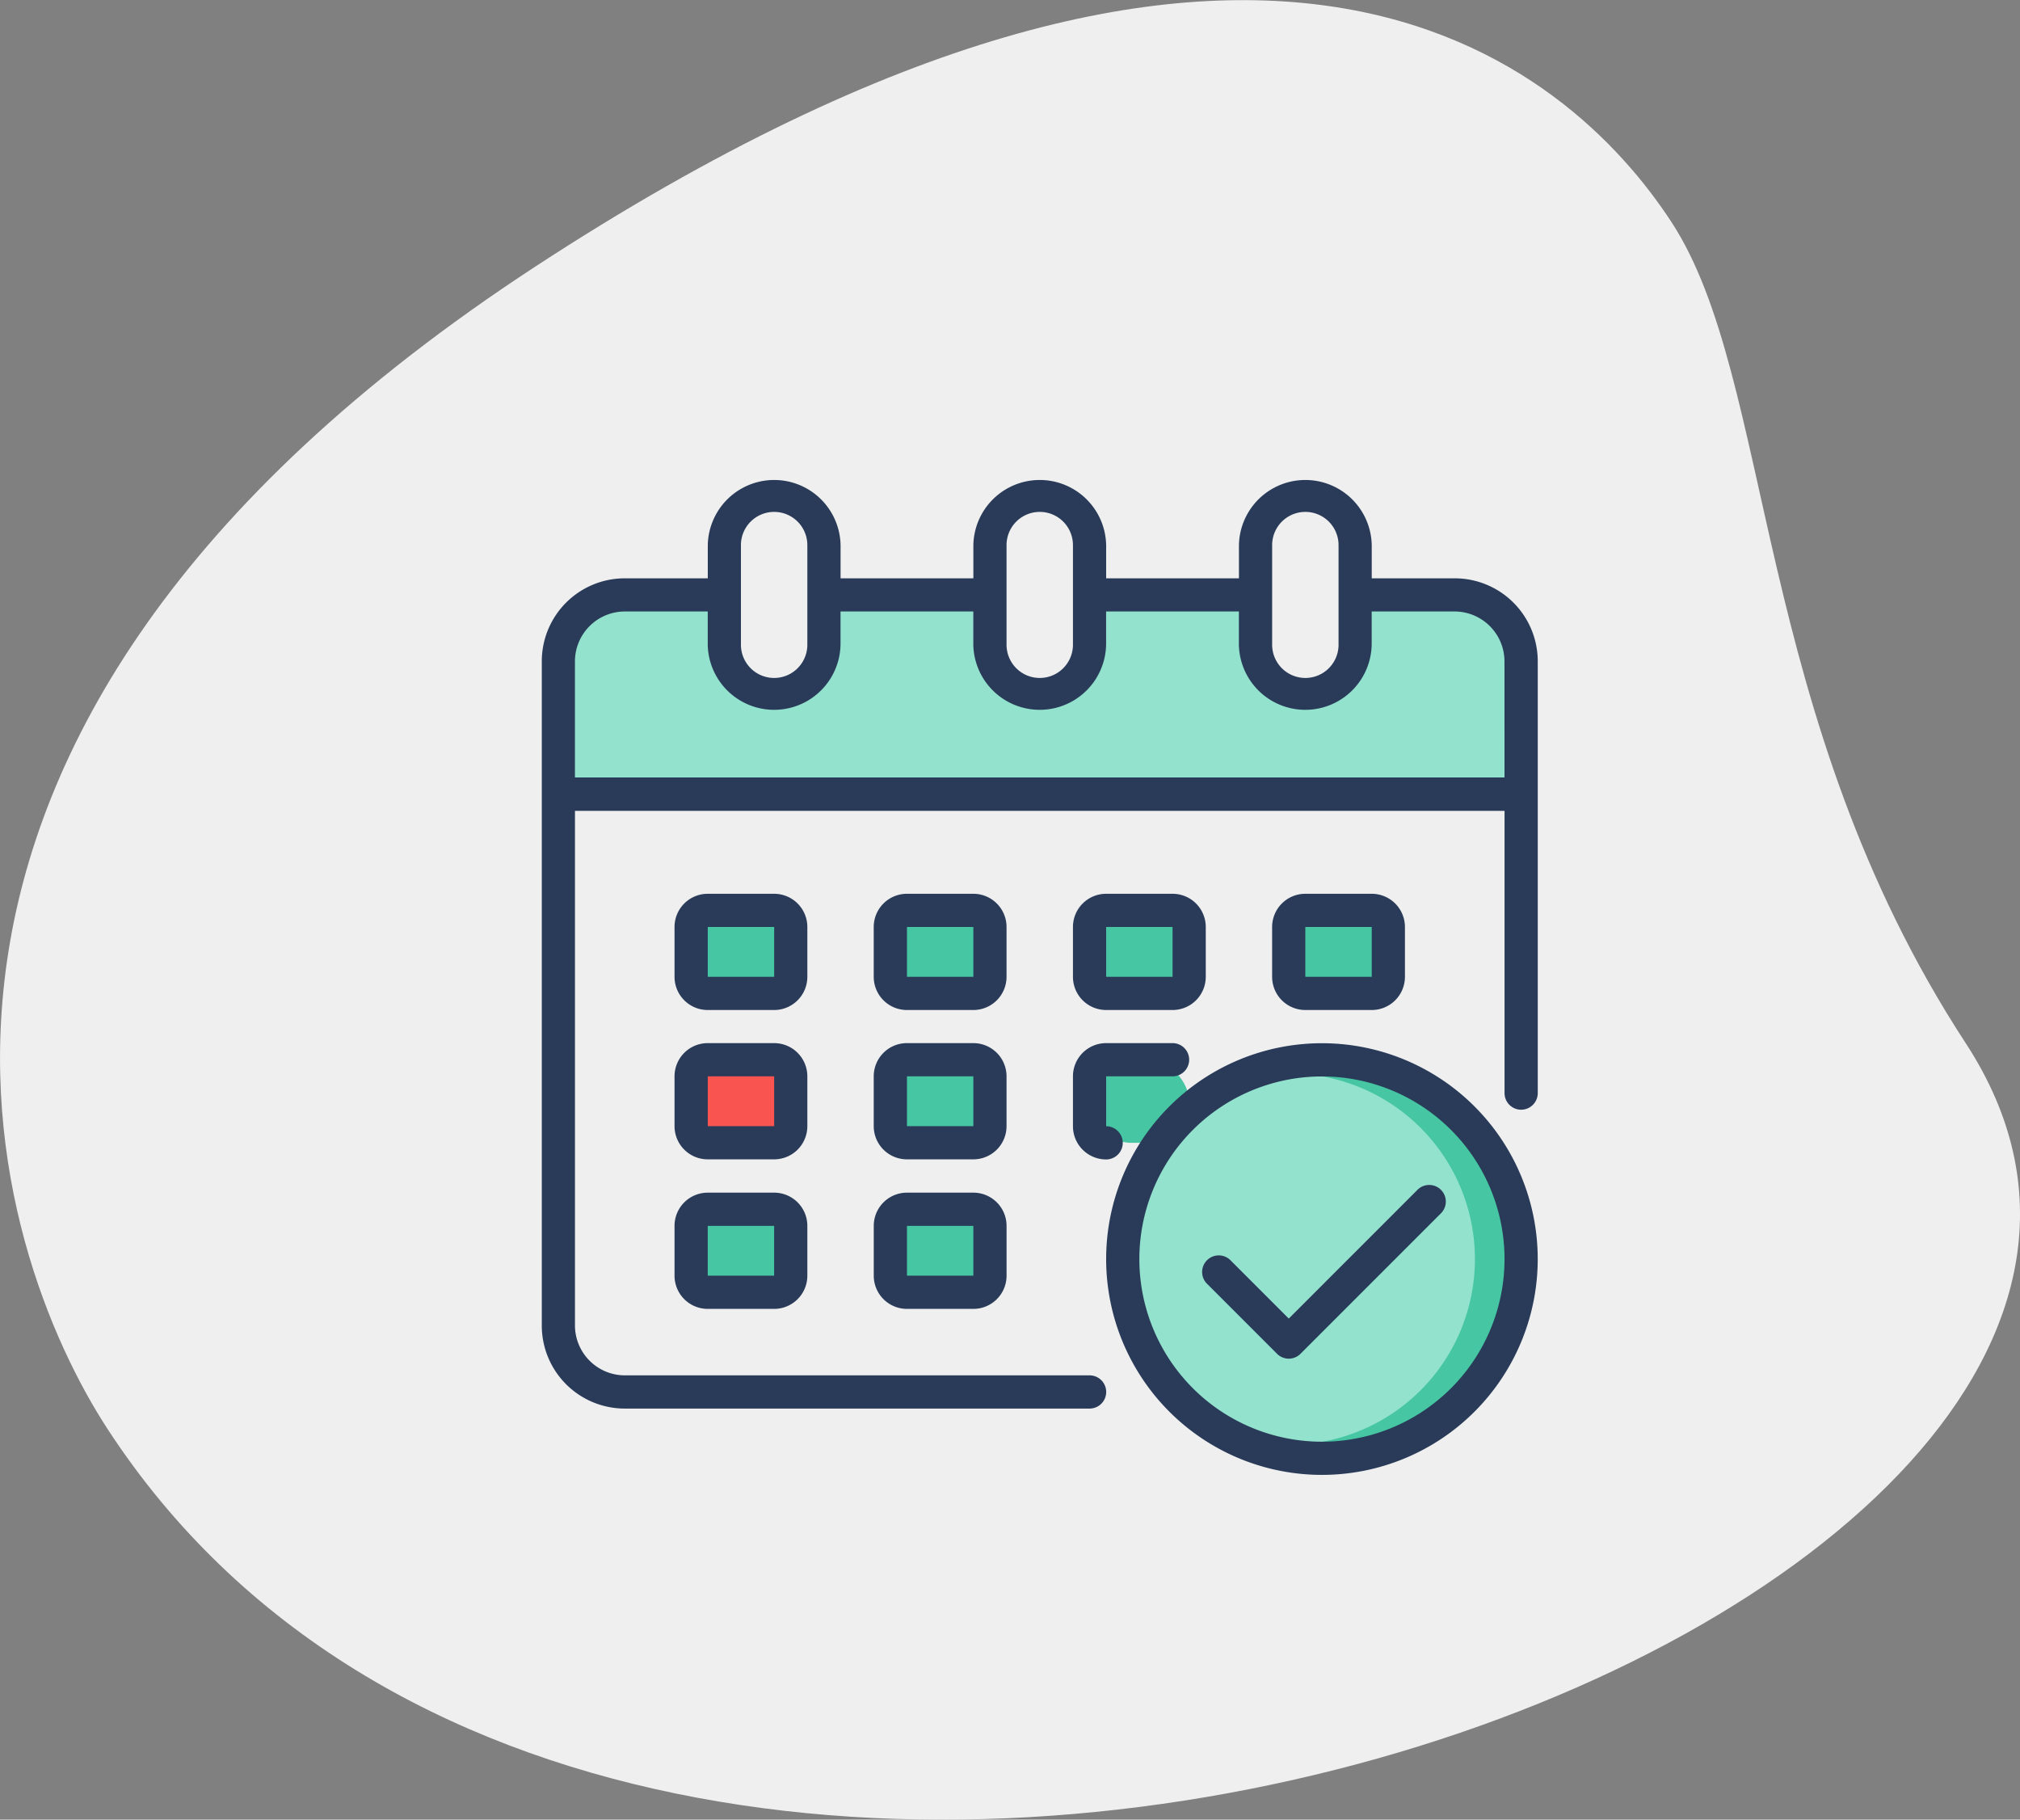 <svg data-name="Groupe 30" xmlns="http://www.w3.org/2000/svg" width="80" height="72.048"><rect width="100%" height="100%" fill="#808080" stroke="none"/><g data-name="Groupe 27"><path data-name="Tracé 113" d="M77.848 41.302C69.38 28.336 70.28 15.046 66.199 8.797S49.953-8.226 21.212 10.548-.219 49.73 4.272 56.601c21.019 32.173 88.575 7.659 73.576-15.299Z" fill="#efefef"/></g><g data-name="Groupe 29" transform="translate(21.456 18.955)"><path data-name="Tracé 114" d="M36.157 4.602h-3.944v1.972a1.972 1.972 0 1 1-3.944 0V4.602h-6.574v1.972a1.972 1.972 0 1 1-3.944 0V4.602h-6.574v1.972a1.972 1.972 0 1 1-3.944 0V4.602H3.288a2.63 2.63 0 0 0-2.63 2.63v5.259h38.13V7.232a2.63 2.63 0 0 0-2.631-2.63Z" fill="#93e2ce"/><rect data-name="Rectangle 4" width="3.944" height="3.287" rx="1.644" transform="translate(13.806 17.093)" fill="#46c6a2"/><rect data-name="Rectangle 5" width="3.944" height="3.287" rx="1.644" transform="translate(5.917 17.093)" fill="#46c6a2"/><rect data-name="Rectangle 6" width="3.944" height="3.287" rx="1.644" transform="translate(29.583 17.093)" fill="#46c6a2"/><rect data-name="Rectangle 7" width="3.944" height="3.287" rx="1.644" transform="translate(13.806 23.009)" fill="#46c6a2"/><rect data-name="Rectangle 8" width="3.944" height="3.287" rx="1.644" transform="translate(5.917 23.009)" fill="#f95450"/><rect data-name="Rectangle 9" width="3.944" height="3.287" rx="1.644" transform="translate(13.806 28.926)" fill="#46c6a2"/><rect data-name="Rectangle 10" width="3.944" height="3.287" rx="1.644" transform="translate(21.694 17.093)" fill="#46c6a2"/><rect data-name="Rectangle 11" width="3.944" height="3.287" rx="1.644" transform="translate(21.694 23.009)" fill="#46c6a2"/><rect data-name="Rectangle 12" width="3.944" height="3.287" rx="1.644" transform="translate(5.917 28.926)" fill="#46c6a2"/><circle data-name="Ellipse 1" cx="7.889" cy="7.889" r="7.889" transform="translate(23.009 23.009)" fill="#93e2ce"/><path d="M30.89 23.542c-.219 0-.433.014-.649.033a7.351 7.351 0 0 1 0 14.647c.216.019.43.033.649.033a7.356 7.356 0 0 0 0-14.713Z" fill="#46c6a2"/><g data-name="Groupe 28" fill="#293b58"><path data-name="Tracé 115" d="M36.157 3.944H32.87V2.629a2.63 2.63 0 0 0-5.259 0v1.315h-5.259V2.629a2.63 2.63 0 0 0-5.259 0v1.315h-5.259V2.629a2.63 2.63 0 0 0-5.259 0v1.315H3.288A3.287 3.287 0 0 0 .001 7.231v26.3a3.287 3.287 0 0 0 3.287 3.287h18.408a.657.657 0 1 0 0-1.315H3.287a1.978 1.978 0 0 1-1.972-1.972v-20.38H38.13v11.176a.657.657 0 0 0 1.315 0V7.232a3.287 3.287 0 0 0-3.288-3.288Zm-7.231-1.315a1.315 1.315 0 1 1 2.63 0v3.945a1.315 1.315 0 0 1-2.63 0Zm-10.519 0a1.315 1.315 0 0 1 2.63 0v3.945a1.315 1.315 0 0 1-2.63 0Zm-10.519 0a1.315 1.315 0 0 1 2.63 0v3.945a1.315 1.315 0 0 1-2.63 0Zm30.241 9.2H1.314v-4.6a1.978 1.978 0 0 1 1.972-1.972h3.287v1.315a2.63 2.63 0 0 0 5.259 0V5.257h5.259v1.315a2.63 2.63 0 0 0 5.259 0V5.257h5.259v1.315a2.63 2.63 0 0 0 5.259 0V5.257h3.287a1.978 1.978 0 0 1 1.972 1.972Z"/><path data-name="Tracé 116" d="M18.407 17.75a1.315 1.315 0 0 0-1.315-1.315h-2.63a1.315 1.315 0 0 0-1.315 1.315v1.972a1.315 1.315 0 0 0 1.315 1.315h2.63a1.315 1.315 0 0 0 1.315-1.315Zm-3.944 1.972V17.75h2.63v1.972Z"/><path data-name="Tracé 117" d="M10.518 17.75a1.315 1.315 0 0 0-1.315-1.315h-2.63a1.315 1.315 0 0 0-1.315 1.315v1.972a1.315 1.315 0 0 0 1.315 1.315h2.63a1.315 1.315 0 0 0 1.315-1.315Zm-3.944 1.972V17.75h2.63v1.972Z"/><path data-name="Tracé 118" d="M32.87 21.037a1.315 1.315 0 0 0 1.315-1.315V17.75a1.315 1.315 0 0 0-1.315-1.315h-2.63a1.315 1.315 0 0 0-1.315 1.315v1.972a1.315 1.315 0 0 0 1.315 1.315Zm-2.63-3.287h2.63v1.972h-2.63Z"/><path data-name="Tracé 119" d="M18.407 23.663a1.315 1.315 0 0 0-1.315-1.315h-2.63a1.315 1.315 0 0 0-1.315 1.315v1.972a1.315 1.315 0 0 0 1.315 1.315h2.63a1.315 1.315 0 0 0 1.315-1.315Zm-3.944 1.972v-1.972h2.63v1.972Z"/><path data-name="Tracé 120" d="M10.518 23.663a1.315 1.315 0 0 0-1.315-1.315h-2.63a1.315 1.315 0 0 0-1.315 1.315v1.972a1.315 1.315 0 0 0 1.315 1.315h2.63a1.315 1.315 0 0 0 1.315-1.315Zm-3.944 1.972v-1.972h2.63v1.972Z"/><path data-name="Tracé 121" d="M17.093 28.269h-2.63a1.315 1.315 0 0 0-1.315 1.315v1.972a1.315 1.315 0 0 0 1.315 1.315h2.63a1.315 1.315 0 0 0 1.315-1.315v-1.972a1.315 1.315 0 0 0-1.315-1.315Zm-2.63 3.287v-1.972h2.63v1.972Z"/><path data-name="Tracé 122" d="M22.352 21.037h2.63a1.315 1.315 0 0 0 1.315-1.315V17.75a1.315 1.315 0 0 0-1.315-1.315h-2.63a1.315 1.315 0 0 0-1.315 1.315v1.972a1.315 1.315 0 0 0 1.315 1.315Zm0-3.287h2.63v1.972h-2.63Z"/><path data-name="Tracé 123" d="M21.037 25.639a1.315 1.315 0 0 0 1.315 1.315.657.657 0 0 0 0-1.315v-1.976h2.63a.657.657 0 0 0 0-1.315h-2.63a1.315 1.315 0 0 0-1.315 1.315Z"/><path data-name="Tracé 124" d="M9.203 28.269h-2.63a1.315 1.315 0 0 0-1.315 1.315v1.972a1.315 1.315 0 0 0 1.315 1.315h2.63a1.315 1.315 0 0 0 1.315-1.315v-1.972a1.315 1.315 0 0 0-1.315-1.315Zm-2.63 3.287v-1.972h2.63v1.972Z"/><path data-name="Tracé 125" d="M30.898 22.352a8.546 8.546 0 1 0 8.546 8.546 8.546 8.546 0 0 0-8.546-8.546Zm0 15.778a7.231 7.231 0 1 1 7.231-7.231 7.231 7.231 0 0 1-7.231 7.231Z"/><path data-name="Tracé 126" d="m34.697 28.142-5.113 5.113-2.324-2.325a.658.658 0 0 0-.93.93l2.789 2.789a.657.657 0 0 0 .93 0l5.578-5.578a.658.658 0 0 0-.93-.93Z"/></g></g></svg>